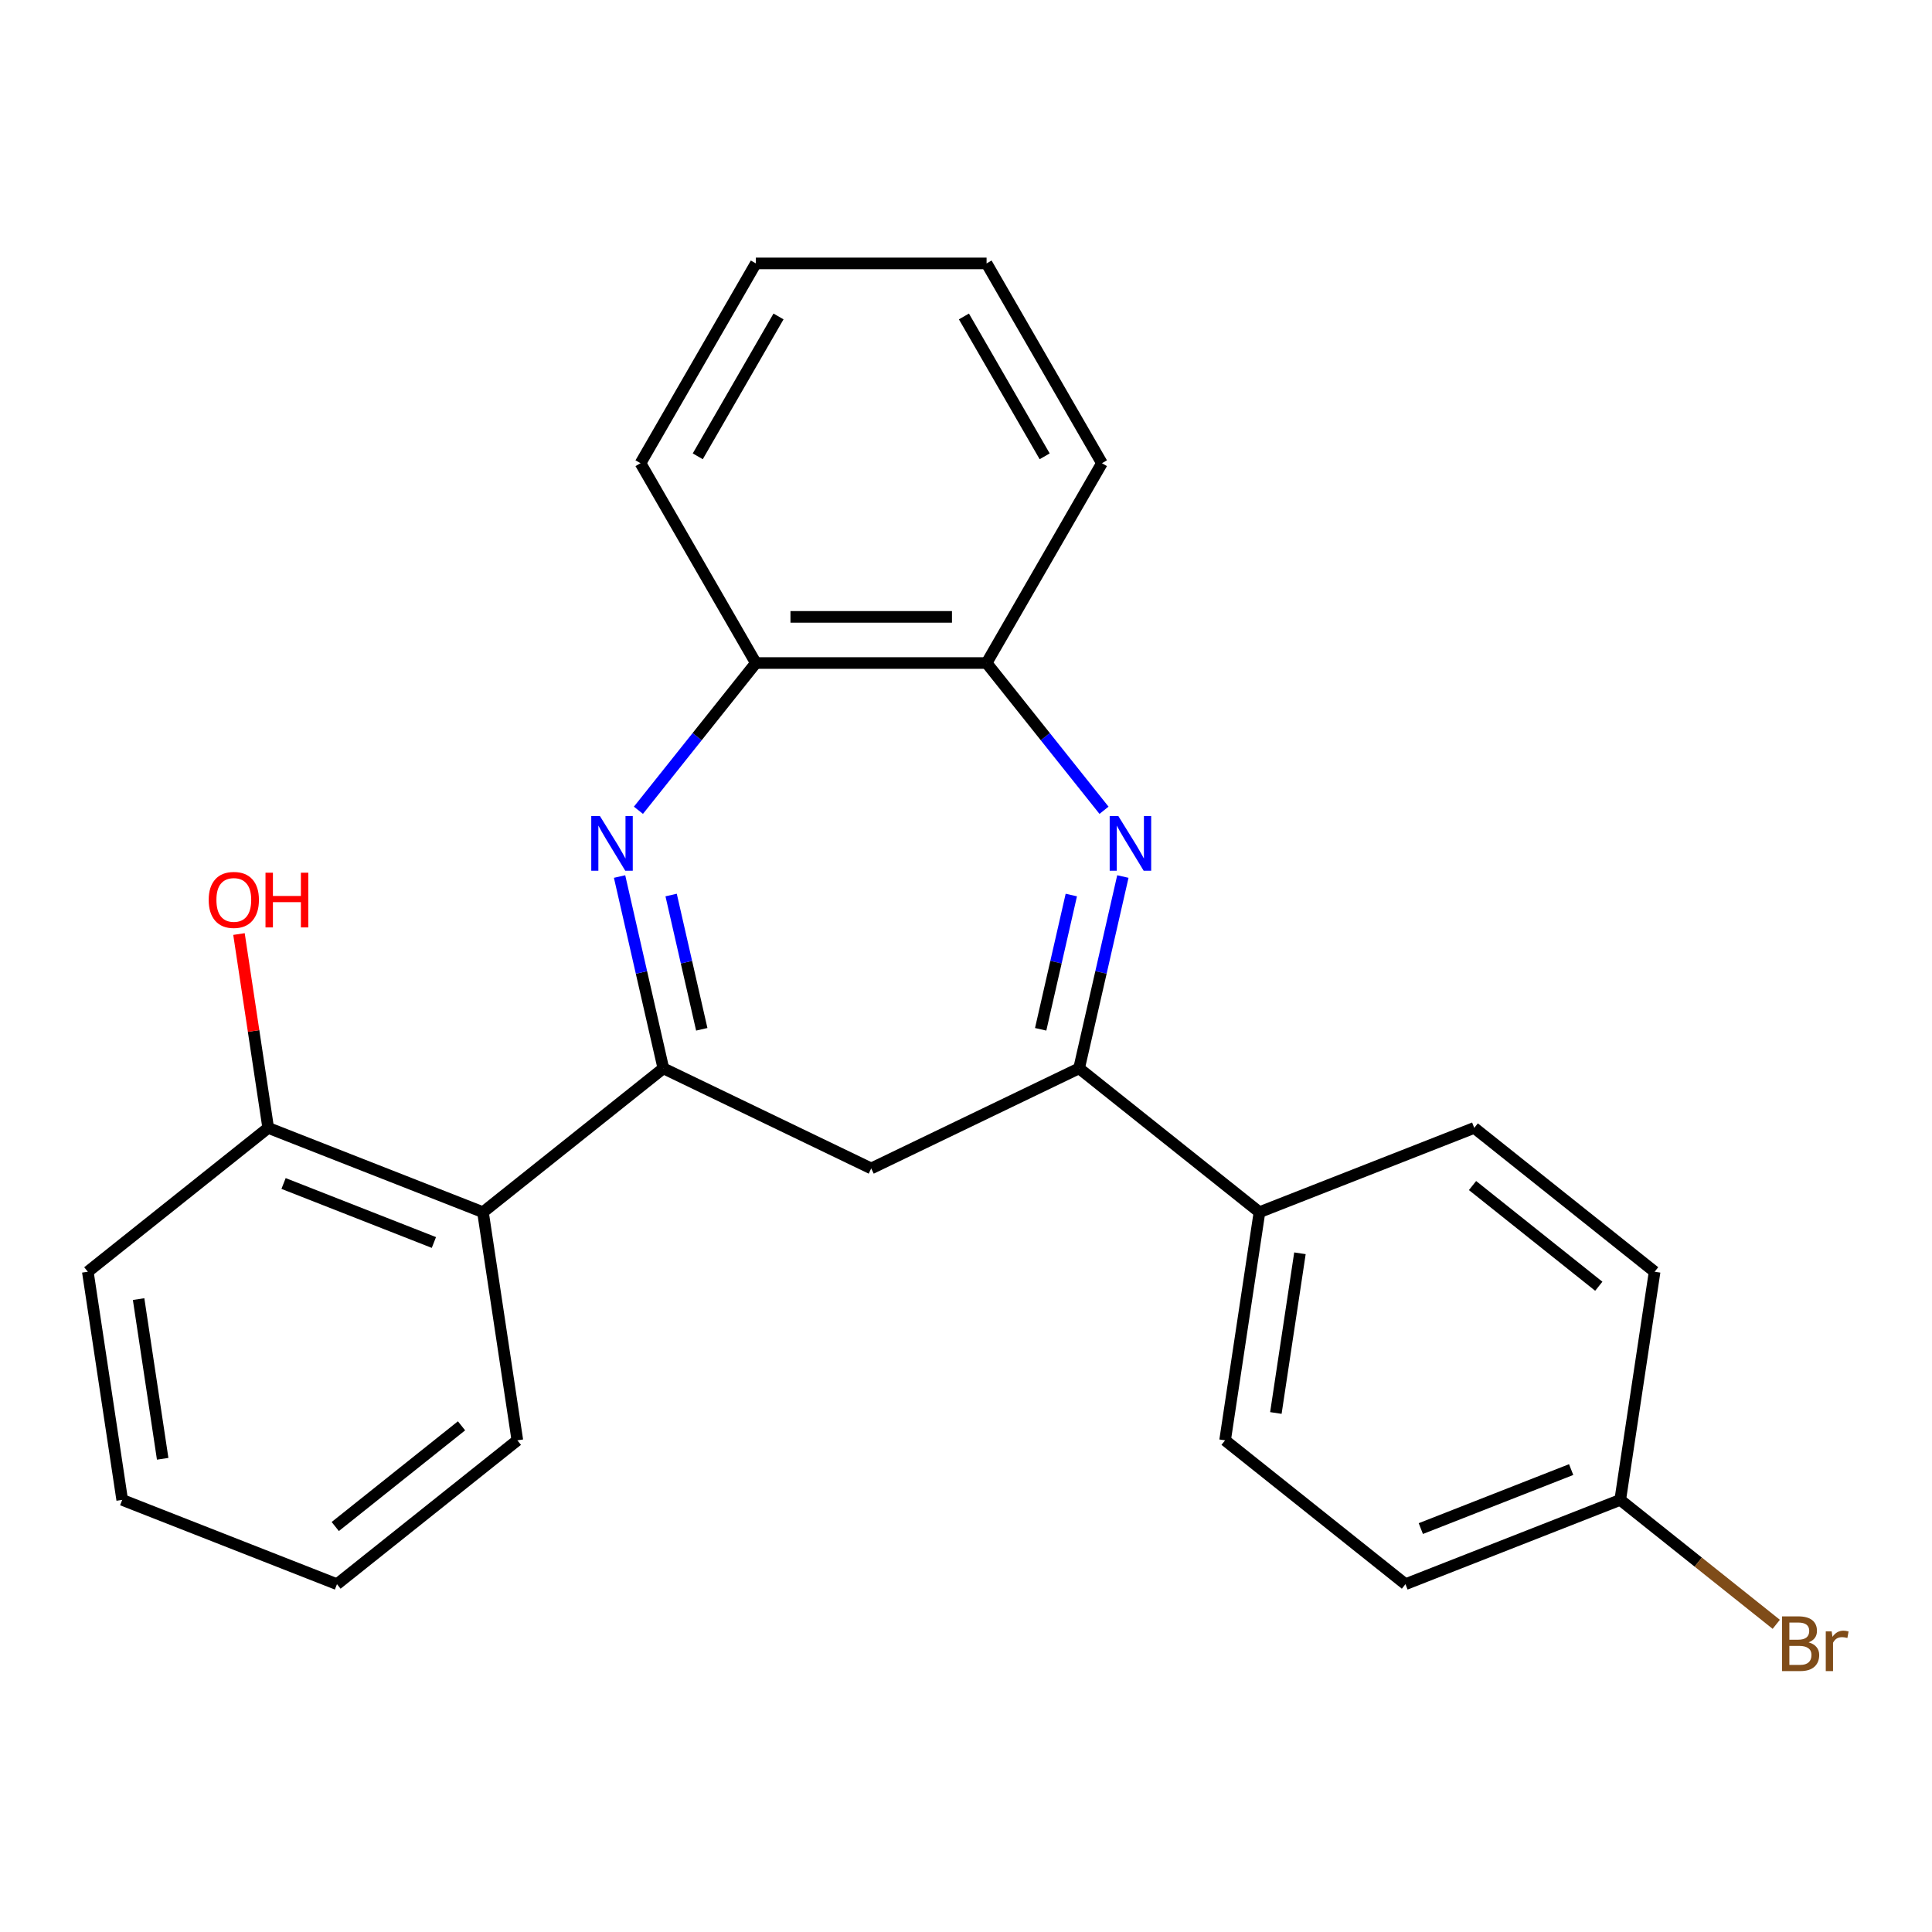 <?xml version='1.0' encoding='iso-8859-1'?>
<svg version='1.1' baseProfile='full'
              xmlns='http://www.w3.org/2000/svg'
                      xmlns:rdkit='http://www.rdkit.org/xml'
                      xmlns:xlink='http://www.w3.org/1999/xlink'
                  xml:space='preserve'
width='1000px' height='1000px' viewBox='0 0 1000 1000'>
<!-- END OF HEADER -->
<rect style='opacity:1.0;fill:#FFFFFF;stroke:none' width='1000' height='1000' x='0' y='0'> </rect>
<path class='bond-0' d='M 343.349,552.969 L 332.019,503.33' style='fill:none;fill-rule:evenodd;stroke:#000000;stroke-width:6px;stroke-linecap:butt;stroke-linejoin:miter;stroke-opacity:1' />
<path class='bond-0' d='M 332.019,503.33 L 320.689,453.69' style='fill:none;fill-rule:evenodd;stroke:#0000FF;stroke-width:6px;stroke-linecap:butt;stroke-linejoin:miter;stroke-opacity:1' />
<path class='bond-0' d='M 363.235,532.763 L 355.304,498.015' style='fill:none;fill-rule:evenodd;stroke:#000000;stroke-width:6px;stroke-linecap:butt;stroke-linejoin:miter;stroke-opacity:1' />
<path class='bond-0' d='M 355.304,498.015 L 347.373,463.267' style='fill:none;fill-rule:evenodd;stroke:#0000FF;stroke-width:6px;stroke-linecap:butt;stroke-linejoin:miter;stroke-opacity:1' />
<path class='bond-3' d='M 343.349,552.969 L 450.942,604.783' style='fill:none;fill-rule:evenodd;stroke:#000000;stroke-width:6px;stroke-linecap:butt;stroke-linejoin:miter;stroke-opacity:1' />
<path class='bond-4' d='M 343.349,552.969 L 249.984,627.426' style='fill:none;fill-rule:evenodd;stroke:#000000;stroke-width:6px;stroke-linecap:butt;stroke-linejoin:miter;stroke-opacity:1' />
<path class='bond-5' d='M 330.449,419.399 L 360.84,381.289' style='fill:none;fill-rule:evenodd;stroke:#0000FF;stroke-width:6px;stroke-linecap:butt;stroke-linejoin:miter;stroke-opacity:1' />
<path class='bond-5' d='M 360.84,381.289 L 391.232,343.179' style='fill:none;fill-rule:evenodd;stroke:#000000;stroke-width:6px;stroke-linecap:butt;stroke-linejoin:miter;stroke-opacity:1' />
<path class='bond-1' d='M 581.194,453.69 L 569.864,503.33' style='fill:none;fill-rule:evenodd;stroke:#0000FF;stroke-width:6px;stroke-linecap:butt;stroke-linejoin:miter;stroke-opacity:1' />
<path class='bond-1' d='M 569.864,503.33 L 558.534,552.969' style='fill:none;fill-rule:evenodd;stroke:#000000;stroke-width:6px;stroke-linecap:butt;stroke-linejoin:miter;stroke-opacity:1' />
<path class='bond-1' d='M 554.51,463.267 L 546.579,498.015' style='fill:none;fill-rule:evenodd;stroke:#0000FF;stroke-width:6px;stroke-linecap:butt;stroke-linejoin:miter;stroke-opacity:1' />
<path class='bond-1' d='M 546.579,498.015 L 538.648,532.763' style='fill:none;fill-rule:evenodd;stroke:#000000;stroke-width:6px;stroke-linecap:butt;stroke-linejoin:miter;stroke-opacity:1' />
<path class='bond-24' d='M 571.434,419.399 L 541.043,381.289' style='fill:none;fill-rule:evenodd;stroke:#0000FF;stroke-width:6px;stroke-linecap:butt;stroke-linejoin:miter;stroke-opacity:1' />
<path class='bond-24' d='M 541.043,381.289 L 510.651,343.179' style='fill:none;fill-rule:evenodd;stroke:#000000;stroke-width:6px;stroke-linecap:butt;stroke-linejoin:miter;stroke-opacity:1' />
<path class='bond-2' d='M 558.534,552.969 L 450.942,604.783' style='fill:none;fill-rule:evenodd;stroke:#000000;stroke-width:6px;stroke-linecap:butt;stroke-linejoin:miter;stroke-opacity:1' />
<path class='bond-7' d='M 558.534,552.969 L 651.899,627.426' style='fill:none;fill-rule:evenodd;stroke:#000000;stroke-width:6px;stroke-linecap:butt;stroke-linejoin:miter;stroke-opacity:1' />
<path class='bond-8' d='M 249.984,627.426 L 138.82,583.797' style='fill:none;fill-rule:evenodd;stroke:#000000;stroke-width:6px;stroke-linecap:butt;stroke-linejoin:miter;stroke-opacity:1' />
<path class='bond-8' d='M 224.583,643.114 L 146.769,612.574' style='fill:none;fill-rule:evenodd;stroke:#000000;stroke-width:6px;stroke-linecap:butt;stroke-linejoin:miter;stroke-opacity:1' />
<path class='bond-16' d='M 249.984,627.426 L 267.782,745.511' style='fill:none;fill-rule:evenodd;stroke:#000000;stroke-width:6px;stroke-linecap:butt;stroke-linejoin:miter;stroke-opacity:1' />
<path class='bond-6' d='M 391.232,343.179 L 510.651,343.179' style='fill:none;fill-rule:evenodd;stroke:#000000;stroke-width:6px;stroke-linecap:butt;stroke-linejoin:miter;stroke-opacity:1' />
<path class='bond-6' d='M 409.145,319.296 L 492.738,319.296' style='fill:none;fill-rule:evenodd;stroke:#000000;stroke-width:6px;stroke-linecap:butt;stroke-linejoin:miter;stroke-opacity:1' />
<path class='bond-18' d='M 391.232,343.179 L 331.523,239.76' style='fill:none;fill-rule:evenodd;stroke:#000000;stroke-width:6px;stroke-linecap:butt;stroke-linejoin:miter;stroke-opacity:1' />
<path class='bond-17' d='M 510.651,343.179 L 570.36,239.76' style='fill:none;fill-rule:evenodd;stroke:#000000;stroke-width:6px;stroke-linecap:butt;stroke-linejoin:miter;stroke-opacity:1' />
<path class='bond-9' d='M 651.899,627.426 L 634.101,745.511' style='fill:none;fill-rule:evenodd;stroke:#000000;stroke-width:6px;stroke-linecap:butt;stroke-linejoin:miter;stroke-opacity:1' />
<path class='bond-9' d='M 672.847,648.698 L 660.388,731.358' style='fill:none;fill-rule:evenodd;stroke:#000000;stroke-width:6px;stroke-linecap:butt;stroke-linejoin:miter;stroke-opacity:1' />
<path class='bond-10' d='M 651.899,627.426 L 763.063,583.797' style='fill:none;fill-rule:evenodd;stroke:#000000;stroke-width:6px;stroke-linecap:butt;stroke-linejoin:miter;stroke-opacity:1' />
<path class='bond-15' d='M 138.82,583.797 L 131.258,533.627' style='fill:none;fill-rule:evenodd;stroke:#000000;stroke-width:6px;stroke-linecap:butt;stroke-linejoin:miter;stroke-opacity:1' />
<path class='bond-15' d='M 131.258,533.627 L 123.696,483.458' style='fill:none;fill-rule:evenodd;stroke:#FF0000;stroke-width:6px;stroke-linecap:butt;stroke-linejoin:miter;stroke-opacity:1' />
<path class='bond-19' d='M 138.82,583.797 L 45.455,658.254' style='fill:none;fill-rule:evenodd;stroke:#000000;stroke-width:6px;stroke-linecap:butt;stroke-linejoin:miter;stroke-opacity:1' />
<path class='bond-13' d='M 634.101,745.511 L 727.466,819.967' style='fill:none;fill-rule:evenodd;stroke:#000000;stroke-width:6px;stroke-linecap:butt;stroke-linejoin:miter;stroke-opacity:1' />
<path class='bond-12' d='M 763.063,583.797 L 856.428,658.254' style='fill:none;fill-rule:evenodd;stroke:#000000;stroke-width:6px;stroke-linecap:butt;stroke-linejoin:miter;stroke-opacity:1' />
<path class='bond-12' d='M 762.177,613.639 L 827.532,665.758' style='fill:none;fill-rule:evenodd;stroke:#000000;stroke-width:6px;stroke-linecap:butt;stroke-linejoin:miter;stroke-opacity:1' />
<path class='bond-11' d='M 838.63,776.339 L 856.428,658.254' style='fill:none;fill-rule:evenodd;stroke:#000000;stroke-width:6px;stroke-linecap:butt;stroke-linejoin:miter;stroke-opacity:1' />
<path class='bond-14' d='M 838.63,776.339 L 879.01,808.54' style='fill:none;fill-rule:evenodd;stroke:#000000;stroke-width:6px;stroke-linecap:butt;stroke-linejoin:miter;stroke-opacity:1' />
<path class='bond-14' d='M 879.01,808.54 L 919.39,840.742' style='fill:none;fill-rule:evenodd;stroke:#7F4C19;stroke-width:6px;stroke-linecap:butt;stroke-linejoin:miter;stroke-opacity:1' />
<path class='bond-26' d='M 838.63,776.339 L 727.466,819.967' style='fill:none;fill-rule:evenodd;stroke:#000000;stroke-width:6px;stroke-linecap:butt;stroke-linejoin:miter;stroke-opacity:1' />
<path class='bond-26' d='M 813.23,760.65 L 735.415,791.19' style='fill:none;fill-rule:evenodd;stroke:#000000;stroke-width:6px;stroke-linecap:butt;stroke-linejoin:miter;stroke-opacity:1' />
<path class='bond-20' d='M 267.782,745.511 L 174.417,819.967' style='fill:none;fill-rule:evenodd;stroke:#000000;stroke-width:6px;stroke-linecap:butt;stroke-linejoin:miter;stroke-opacity:1' />
<path class='bond-20' d='M 238.886,738.006 L 173.53,790.126' style='fill:none;fill-rule:evenodd;stroke:#000000;stroke-width:6px;stroke-linecap:butt;stroke-linejoin:miter;stroke-opacity:1' />
<path class='bond-27' d='M 570.36,239.76 L 510.651,136.34' style='fill:none;fill-rule:evenodd;stroke:#000000;stroke-width:6px;stroke-linecap:butt;stroke-linejoin:miter;stroke-opacity:1' />
<path class='bond-27' d='M 540.72,236.189 L 498.923,163.795' style='fill:none;fill-rule:evenodd;stroke:#000000;stroke-width:6px;stroke-linecap:butt;stroke-linejoin:miter;stroke-opacity:1' />
<path class='bond-22' d='M 331.523,239.76 L 391.232,136.34' style='fill:none;fill-rule:evenodd;stroke:#000000;stroke-width:6px;stroke-linecap:butt;stroke-linejoin:miter;stroke-opacity:1' />
<path class='bond-22' d='M 361.163,236.189 L 402.96,163.795' style='fill:none;fill-rule:evenodd;stroke:#000000;stroke-width:6px;stroke-linecap:butt;stroke-linejoin:miter;stroke-opacity:1' />
<path class='bond-25' d='M 45.455,658.254 L 63.253,776.339' style='fill:none;fill-rule:evenodd;stroke:#000000;stroke-width:6px;stroke-linecap:butt;stroke-linejoin:miter;stroke-opacity:1' />
<path class='bond-25' d='M 71.741,672.407 L 84.2,755.066' style='fill:none;fill-rule:evenodd;stroke:#000000;stroke-width:6px;stroke-linecap:butt;stroke-linejoin:miter;stroke-opacity:1' />
<path class='bond-23' d='M 174.417,819.967 L 63.253,776.339' style='fill:none;fill-rule:evenodd;stroke:#000000;stroke-width:6px;stroke-linecap:butt;stroke-linejoin:miter;stroke-opacity:1' />
<path class='bond-21' d='M 510.651,136.34 L 391.232,136.34' style='fill:none;fill-rule:evenodd;stroke:#000000;stroke-width:6px;stroke-linecap:butt;stroke-linejoin:miter;stroke-opacity:1' />
<path  class='atom-1' d='M 310.516 422.385
L 319.796 437.385
Q 320.716 438.865, 322.196 441.545
Q 323.676 444.225, 323.756 444.385
L 323.756 422.385
L 327.516 422.385
L 327.516 450.705
L 323.636 450.705
L 313.676 434.305
Q 312.516 432.385, 311.276 430.185
Q 310.076 427.985, 309.716 427.305
L 309.716 450.705
L 306.036 450.705
L 306.036 422.385
L 310.516 422.385
' fill='#0000FF'/>
<path  class='atom-2' d='M 578.847 422.385
L 588.127 437.385
Q 589.047 438.865, 590.527 441.545
Q 592.007 444.225, 592.087 444.385
L 592.087 422.385
L 595.847 422.385
L 595.847 450.705
L 591.967 450.705
L 582.007 434.305
Q 580.847 432.385, 579.607 430.185
Q 578.407 427.985, 578.047 427.305
L 578.047 450.705
L 574.367 450.705
L 574.367 422.385
L 578.847 422.385
' fill='#0000FF'/>
<path  class='atom-15' d='M 936.135 850.075
Q 938.855 850.835, 940.215 852.515
Q 941.615 854.155, 941.615 856.595
Q 941.615 860.515, 939.095 862.755
Q 936.615 864.955, 931.895 864.955
L 922.375 864.955
L 922.375 836.635
L 930.735 836.635
Q 935.575 836.635, 938.015 838.595
Q 940.455 840.555, 940.455 844.155
Q 940.455 848.435, 936.135 850.075
M 926.175 839.835
L 926.175 848.715
L 930.735 848.715
Q 933.535 848.715, 934.975 847.595
Q 936.455 846.435, 936.455 844.155
Q 936.455 839.835, 930.735 839.835
L 926.175 839.835
M 931.895 861.755
Q 934.655 861.755, 936.135 860.435
Q 937.615 859.115, 937.615 856.595
Q 937.615 854.275, 935.975 853.115
Q 934.375 851.915, 931.295 851.915
L 926.175 851.915
L 926.175 861.755
L 931.895 861.755
' fill='#7F4C19'/>
<path  class='atom-15' d='M 948.055 844.395
L 948.495 847.235
Q 950.655 844.035, 954.175 844.035
Q 955.295 844.035, 956.815 844.435
L 956.215 847.795
Q 954.495 847.395, 953.535 847.395
Q 951.855 847.395, 950.735 848.075
Q 949.655 848.715, 948.775 850.275
L 948.775 864.955
L 945.015 864.955
L 945.015 844.395
L 948.055 844.395
' fill='#7F4C19'/>
<path  class='atom-16' d='M 108.021 465.792
Q 108.021 458.992, 111.381 455.192
Q 114.741 451.392, 121.021 451.392
Q 127.301 451.392, 130.661 455.192
Q 134.021 458.992, 134.021 465.792
Q 134.021 472.672, 130.621 476.592
Q 127.221 480.472, 121.021 480.472
Q 114.781 480.472, 111.381 476.592
Q 108.021 472.712, 108.021 465.792
M 121.021 477.272
Q 125.341 477.272, 127.661 474.392
Q 130.021 471.472, 130.021 465.792
Q 130.021 460.232, 127.661 457.432
Q 125.341 454.592, 121.021 454.592
Q 116.701 454.592, 114.341 457.392
Q 112.021 460.192, 112.021 465.792
Q 112.021 471.512, 114.341 474.392
Q 116.701 477.272, 121.021 477.272
' fill='#FF0000'/>
<path  class='atom-16' d='M 137.421 451.712
L 141.261 451.712
L 141.261 463.752
L 155.741 463.752
L 155.741 451.712
L 159.581 451.712
L 159.581 480.032
L 155.741 480.032
L 155.741 466.952
L 141.261 466.952
L 141.261 480.032
L 137.421 480.032
L 137.421 451.712
' fill='#FF0000'/>
</svg>
